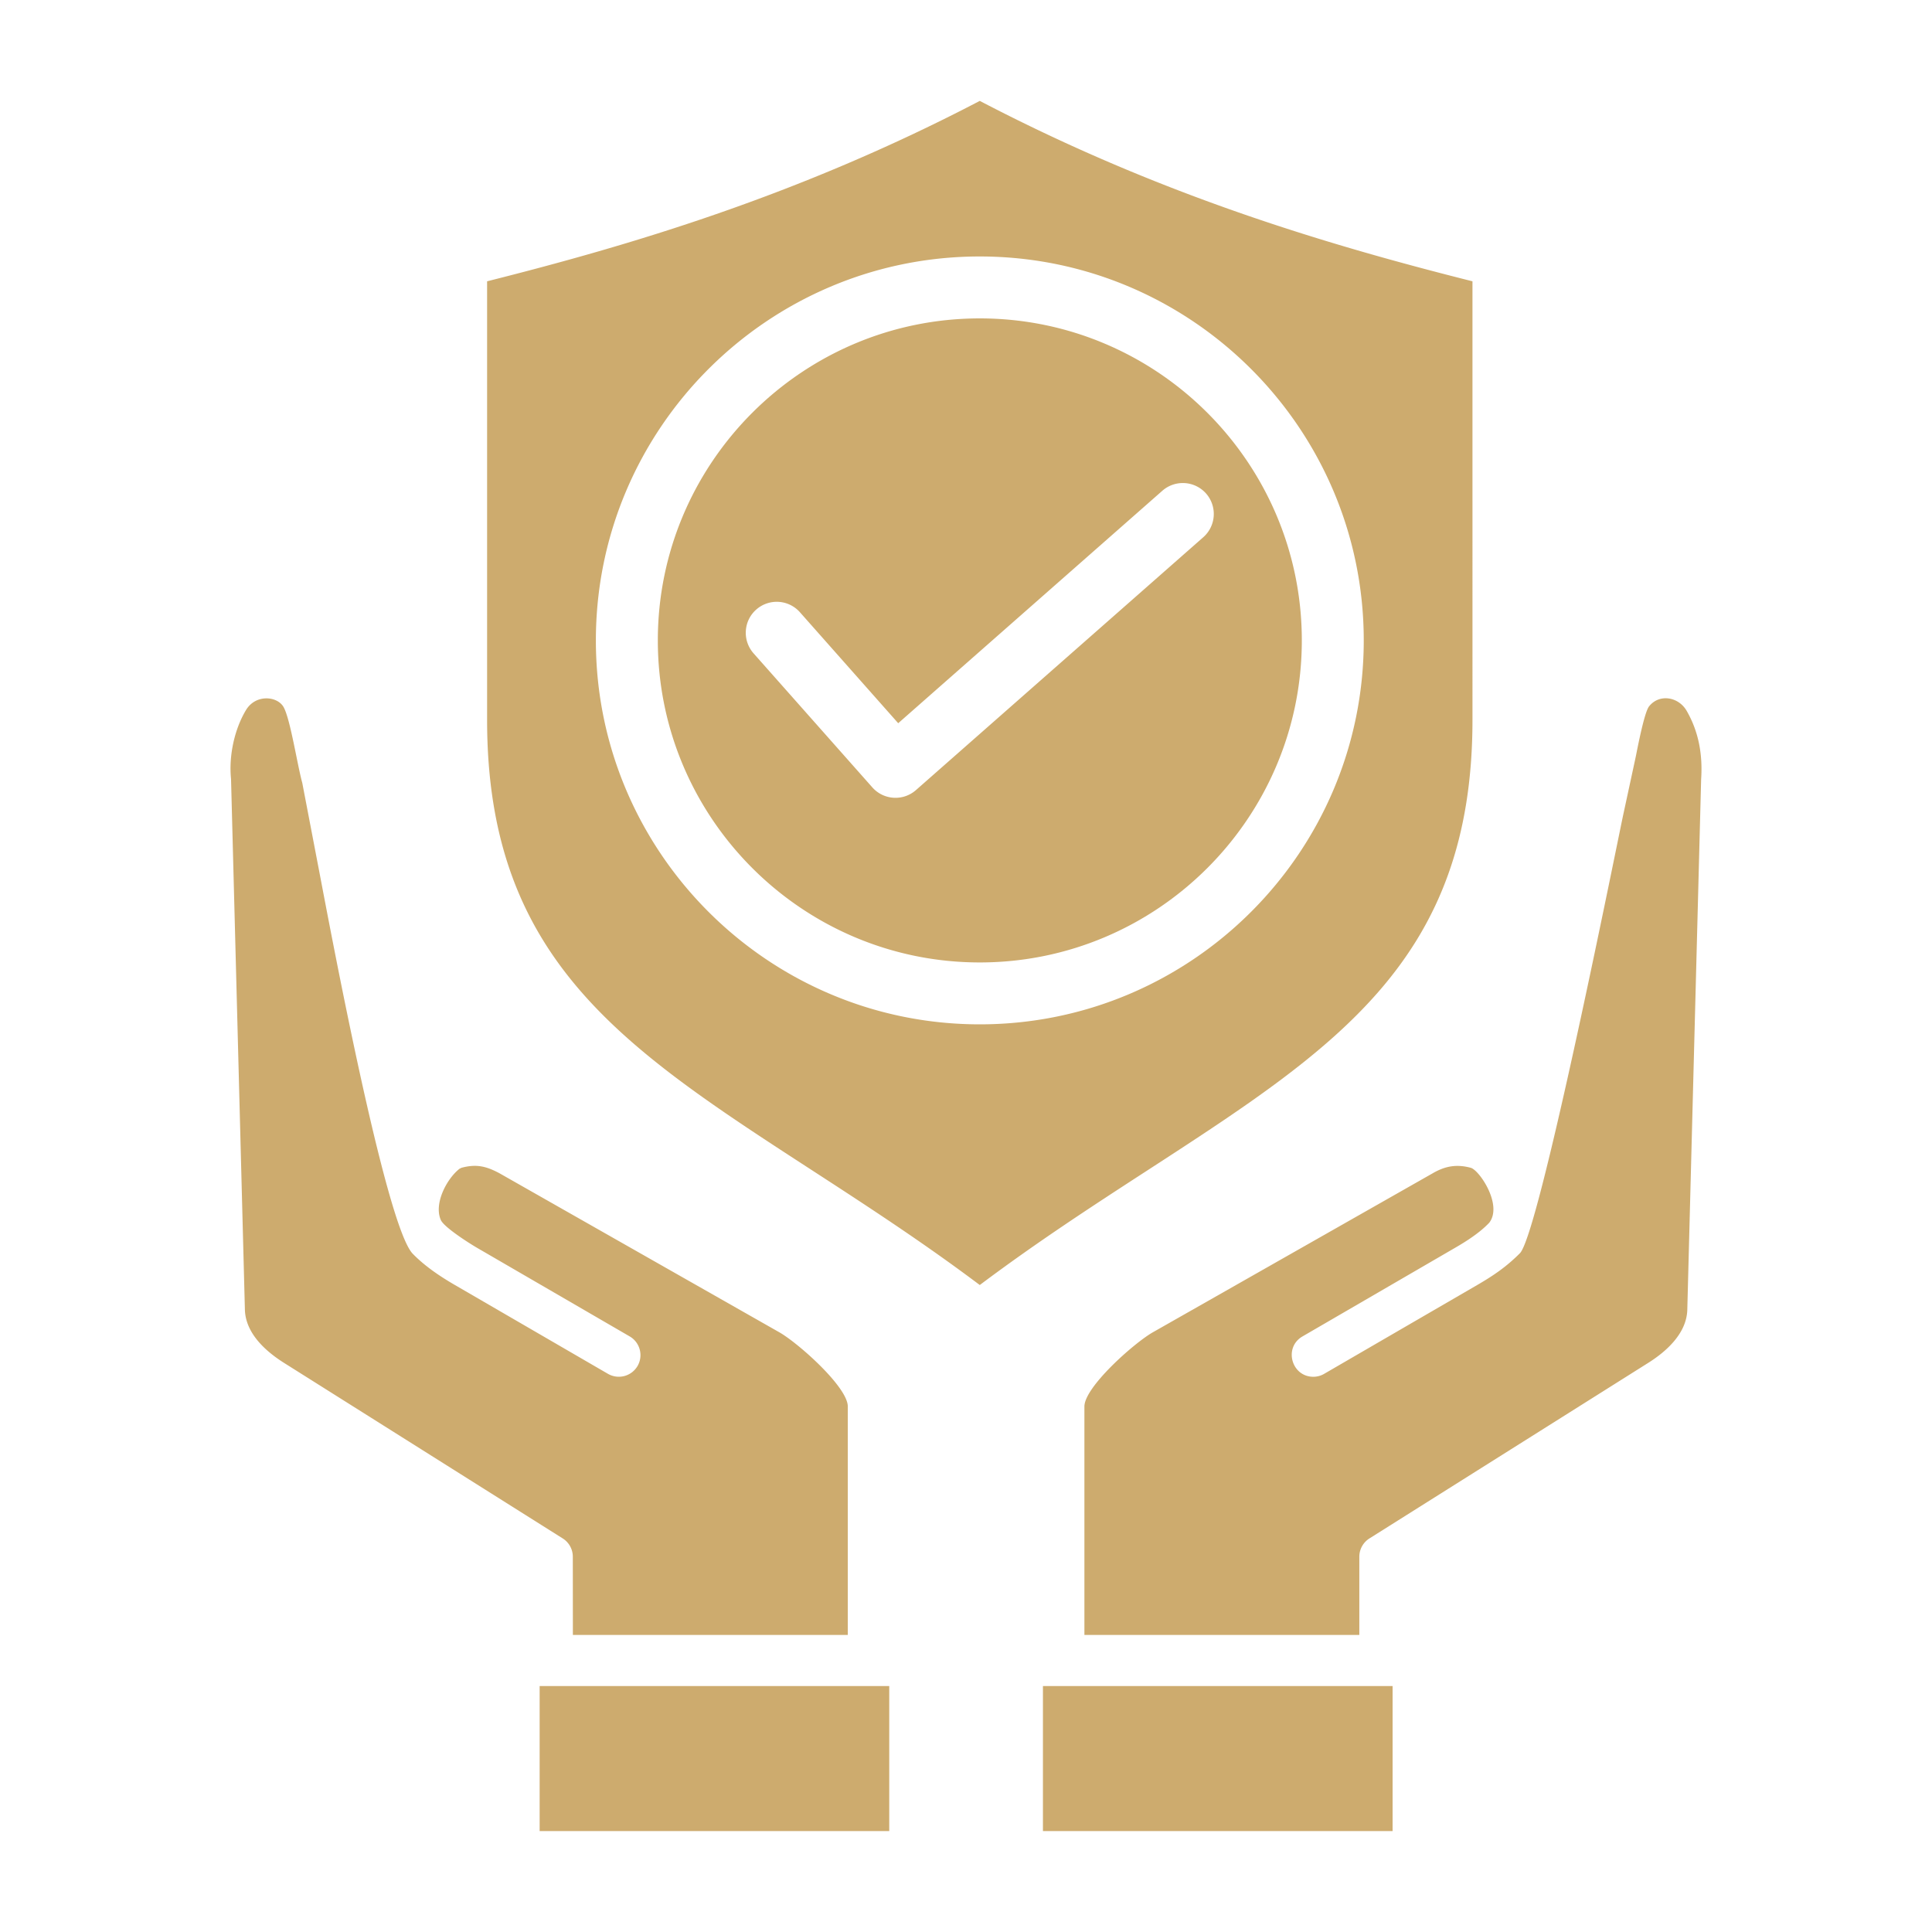 <?xml version="1.0" encoding="UTF-8"?> <svg xmlns="http://www.w3.org/2000/svg" xmlns:xlink="http://www.w3.org/1999/xlink" version="1.1" width="512" height="512" x="0" y="0" viewBox="0 0 500 500" style="enable-background:new 0 0 512 512" xml:space="preserve" class=""><g><path fill-rule="evenodd" d="M139.659 436.344h90.478v37.542h-90.478zm130.253 0h90.491v37.542h-90.491zm170.347-234.791c0 .086-.012.179-.012.271l-3.58 137.27c-.24 6.015-5.382 10.646-10.136 13.635l-72.119 45.414a5.602 5.602 0 0 0-2.62 4.736v20.241h-71.148v-59.155c.068-5.021 12.656-16.217 17.584-19.097l72.568-41.232c3.23-1.884 6.2-2.385 9.828-1.415 2.234.598 8.31 9.592 4.803 14.207-2.386 2.528-5.775 4.724-8.764 6.452l-39.578 22.984c-4.945 2.866-2.86 10.443 2.811 10.443a5.54 5.54 0 0 0 2.805-.763l39.602-22.984c4.239-2.459 7.58-4.744 11.046-8.223 4.857-4.875 23.548-98.102 26.625-112.939l3.377-15.653c.51-2.544 2.201-11.333 3.407-12.916 2.675-3.389 7.651-2.491 9.736 1.113 3.15 5.452 4.165 11.369 3.765 17.611zM145.631 398.144l-72.088-45.408c-4.767-3.001-9.914-7.595-10.161-13.666l-3.586-137.344v-.111c-.609-5.886.818-12.793 3.869-17.855 2.523-4.193 8.189-3.642 9.773-.689 1.743 3.249 3.518 14.955 4.785 19.515l4.49 23.439c2.794 14.571 16.95 90.548 24.023 98.357 3.124 3.247 7.134 5.941 11.021 8.192l39.584 22.972a5.61 5.61 0 0 0 7.657-2.03c1.544-2.669.64-6.101-2.03-7.651l-39.578-22.972c-1.909-1.11-8.478-5.273-9.306-7.159-1.867-4.254 1.553-10.693 4.84-13.26l.504-.252c3.913-1.047 6.463-.382 9.853 1.427l72.538 41.22c4.935 2.879 17.522 14.08 17.59 19.091v59.161h-71.148l-.018-20.241a5.576 5.576 0 0 0-2.612-4.736zm165.777-259.109a8.024 8.024 0 0 0 .726-11.311 8.031 8.031 0 0 0-11.317-.72l-68.361 60.163-25.438-28.722a8.011 8.011 0 0 0-11.311-.683c-3.321 2.934-3.61 7.995-.695 11.31l30.746 34.701c2.927 3.303 7.977 3.623 11.292.701zm-57.844-56.633c-45.943 0-83.319 37.382-83.319 83.338 0 45.95 37.376 83.338 83.319 83.338 45.95 0 83.344-37.388 83.344-83.338 0-45.956-37.394-83.338-83.344-83.338zm-99.353 83.338c0 54.794 44.572 99.359 99.353 99.359 54.794 0 99.372-44.566 99.372-99.359 0-54.787-44.578-99.365-99.372-99.365-54.781-.001-99.353 44.577-99.353 99.365zm226.863 20.604V72.801c-36.773-9.263-80.422-22.092-127.51-46.688-47.075 24.589-90.718 37.425-127.503 46.688v113.542c0 61.94 35.223 84.808 83.965 116.439 14.097 9.152 28.636 18.587 43.539 29.78 14.915-11.194 29.448-20.628 43.557-29.78 48.747-31.631 83.952-54.486 83.952-116.438z" clip-rule="evenodd" fill="#cdab6e" opacity="1" data-original="#000000" class=""></path></g></svg> 
